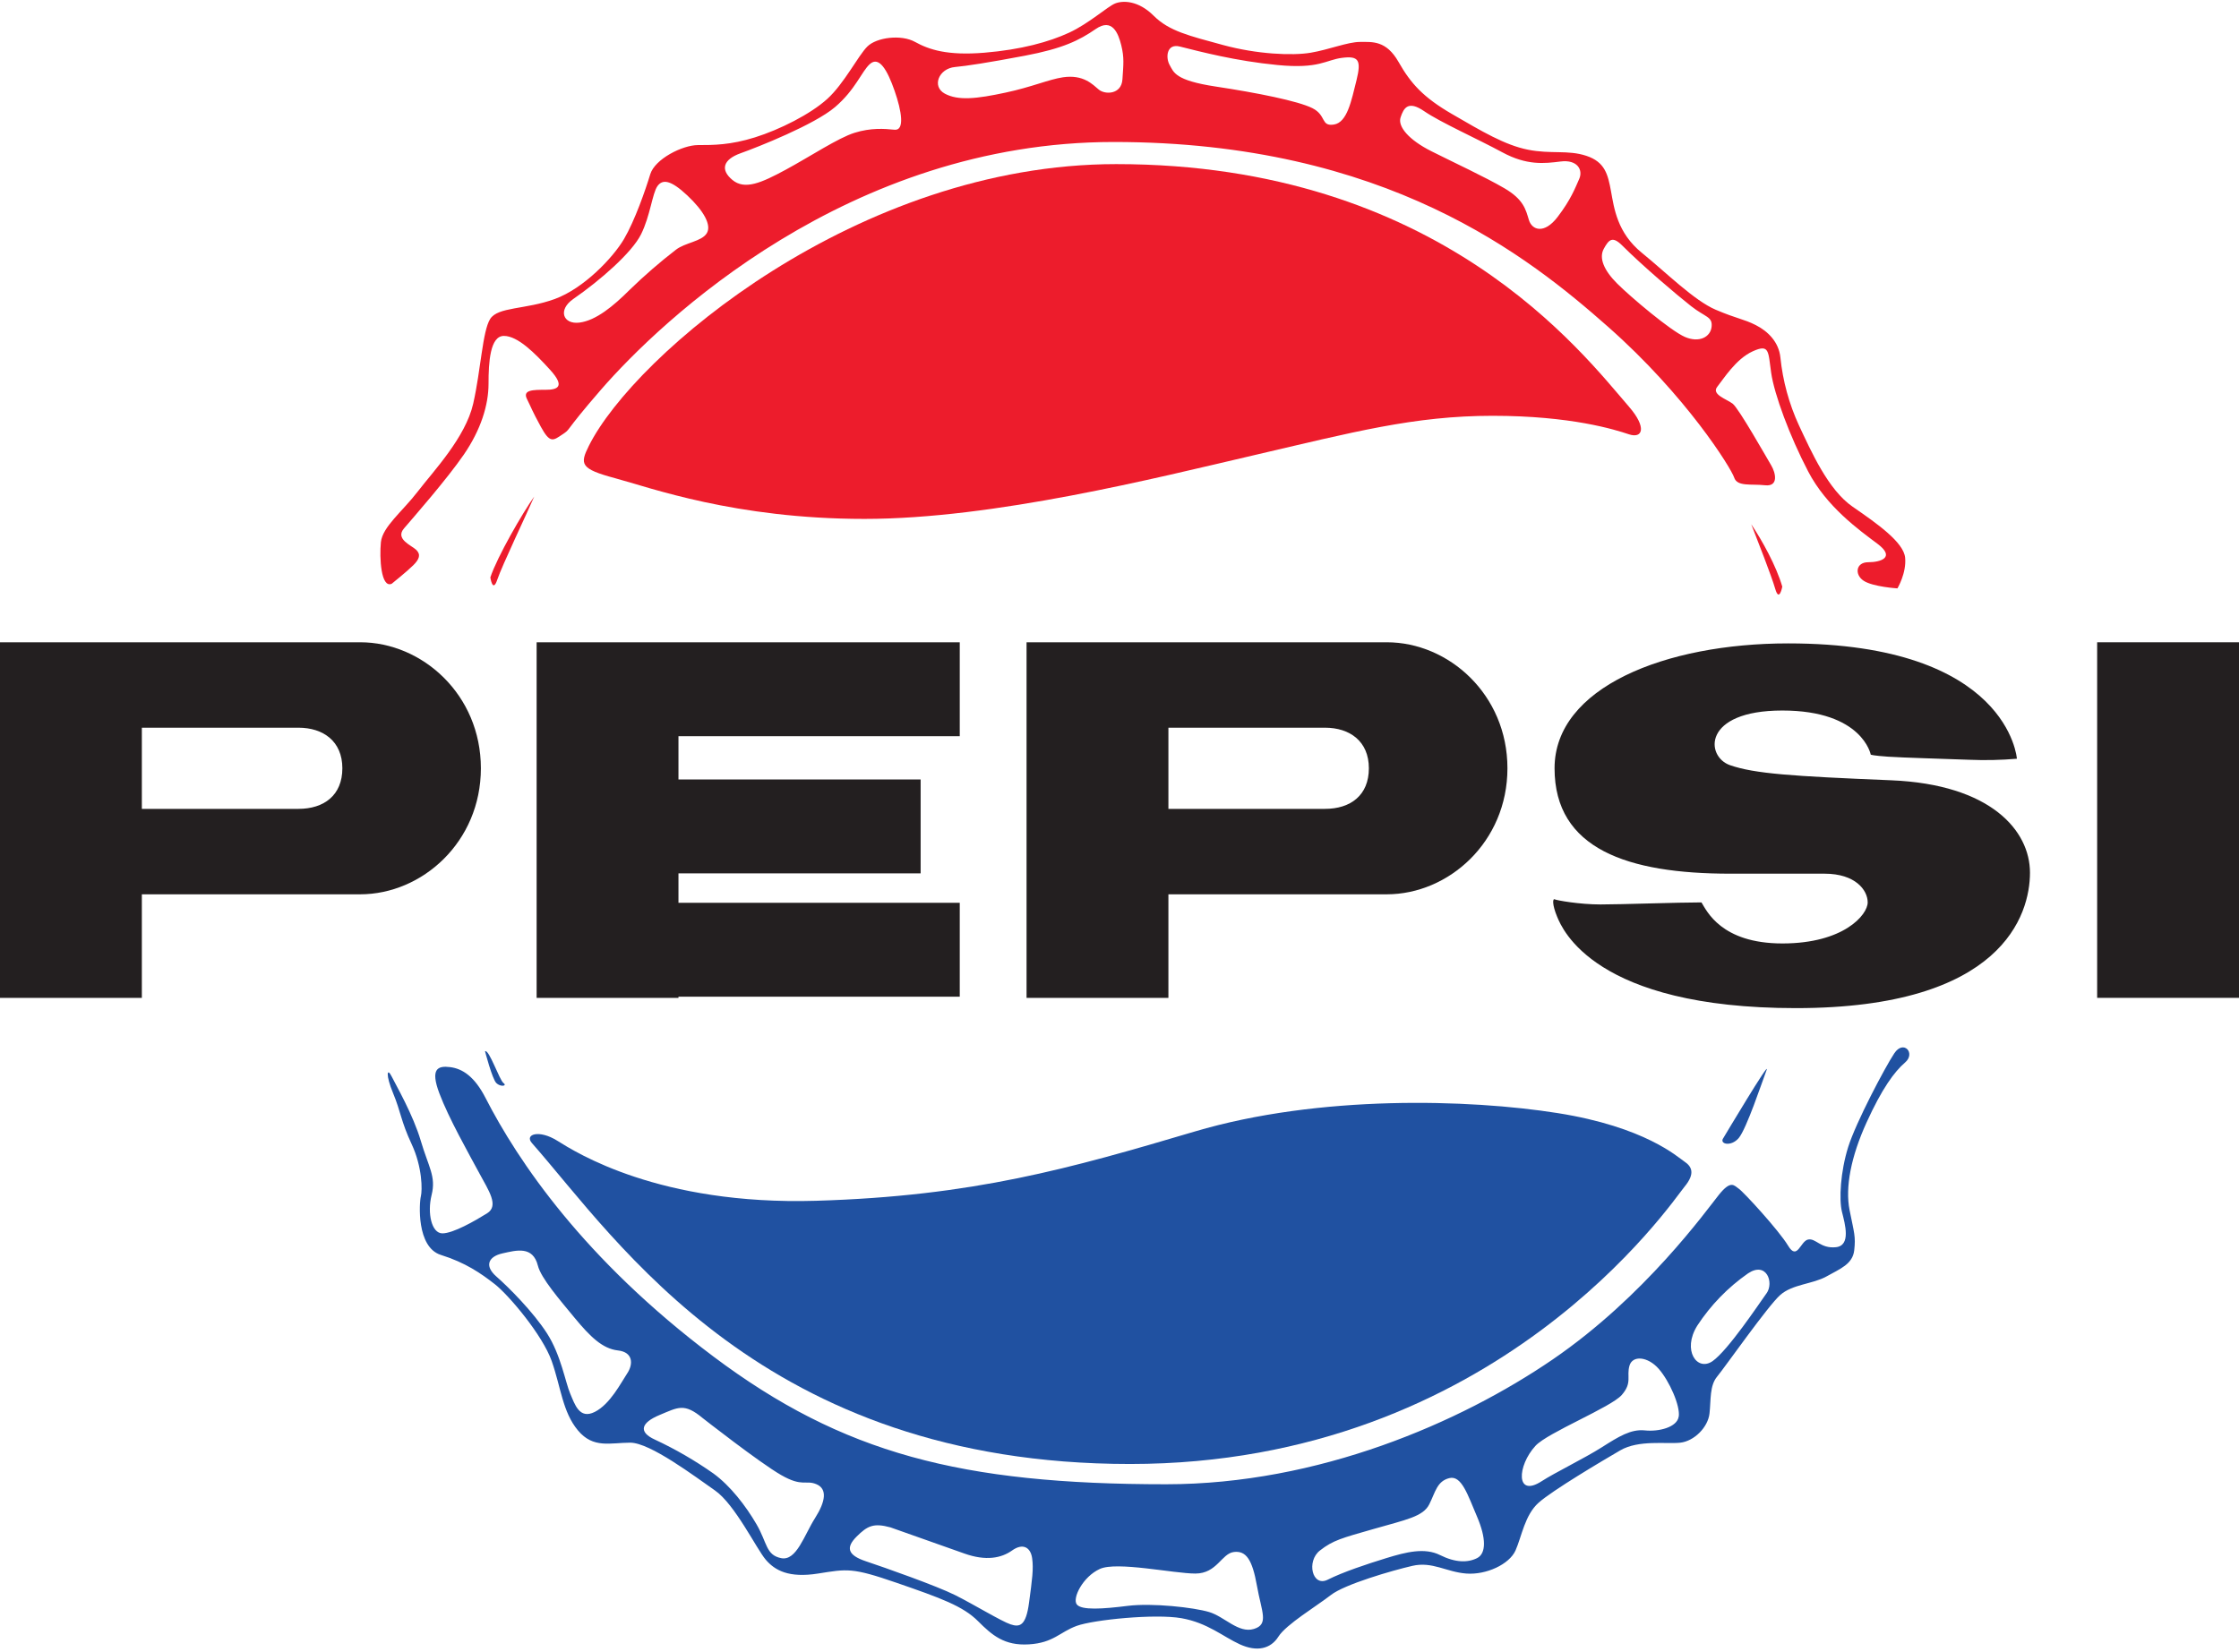 <?xml version="1.0" encoding="utf-8"?>
<!-- Generator: Adobe Illustrator 16.0.3, SVG Export Plug-In . SVG Version: 6.00 Build 0)  -->
<!DOCTYPE svg PUBLIC "-//W3C//DTD SVG 1.1//EN" "http://www.w3.org/Graphics/SVG/1.1/DTD/svg11.dtd">
<svg version="1.1" id="Capa_1" xmlns="http://www.w3.org/2000/svg" xmlns:xlink="http://www.w3.org/1999/xlink" x="0px" y="0px"
	 width="618.848px" height="456.72px" viewBox="0 0 618.848 456.72" enable-background="new 0 0 618.848 456.72"
	 xml:space="preserve">
<g>
	<path fill="#ED1C2C" d="M526.566,154.154c-0.43-4.242-7.66-9.359-14.473-14.043c-6.813-4.679-11.488-15.32-14.891-22.554
		c-2.719-5.922-4.445-12.246-5.109-18.727c-0.426-4.242-3.406-7.23-6.809-8.957c-3.402-1.722-5.105-1.703-11.063-4.242
		c-5.961-2.539-13.621-10.215-20.426-15.742c-6.809-5.531-7.668-12.34-8.52-17.016c-0.855-4.676-1.68-8.09-6.809-9.793
		c-5.129-1.699-9.785-0.422-16.168-1.699c-6.383-1.277-12.77-5.105-20.855-9.789c-8.086-4.68-11.488-8.484-14.891-14.465
		c-3.406-5.984-7.238-5.535-10.641-5.535c-3.406,0-8.516,2.117-13.621,2.98c-5.105,0.864-14.891,0.422-24.254-2.129
		c-9.359-2.55-14.895-3.832-19.152-8.082c-4.258-4.253-8.508-4.257-10.641-3.41c-2.129,0.848-7.23,5.535-12.766,8.09
		c-5.535,2.555-13.199,4.68-23.406,5.531c-10.203,0.848-15.32-0.851-19.148-2.98c-3.828-2.133-10.637-1.277-13.199,1.277
		c-2.559,2.555-6.379,10.215-11.059,14.469c-4.68,4.25-13.199,8.512-19.996,10.637c-6.797,2.129-11.492,2.133-15.75,2.133
		c-4.258,0-11.914,3.828-13.199,8.085c-1.289,4.254-4.243,12.766-7.239,17.872c-2.992,5.105-11.054,13.64-19.136,16.597
		c-8.086,2.953-15.746,2.125-17.871,5.528c-2.129,3.406-2.555,14.043-4.684,23.406c-2.125,9.363-11.055,18.726-15.297,24.258
		c-4.242,5.535-9.789,9.789-10.215,14.047c-0.422,4.253,0,12.765,2.981,11.488c0,0,4.242-3.406,5.957-5.11
		c1.719-1.699,2.129-2.976,0.851-4.242c-1.281-1.261-5.953-2.976-3.406-5.953c2.551-2.973,11.895-13.633,16.563-20.445
		c4.664-6.813,6.804-13.613,6.804-19.571c0-5.96,0.43-13.203,4.242-13.203c3.817,0,8.512,4.684,12.766,9.364
		c4.258,4.679,2.133,5.535-1.277,5.535c-3.407,0-6.383,0-5.106,2.554c1.278,2.555,1.278,2.977,3.832,7.661
		c2.555,4.687,3.407,3.828,5.957,2.125c2.547-1.7-0.035-0.028,10.637-12.34c16.629-19.145,68.547-68.512,141.75-68.512
		c75.367,0,114.902,31.914,136.605,51.07c21.703,19.153,34.047,39.125,34.883,41.704c0.84,2.578,4.684,1.703,8.516,2.125
		c3.832,0.425,2.98-3.403,1.703-5.532c-1.277-2.133-8.957-15.746-10.641-17.023c-1.684-1.278-5.957-2.551-4.242-4.68
		c1.715-2.133,5.109-7.664,9.789-9.789c4.684-2.125,4.246,0,5.105,5.961c0.863,5.957,5.105,17.441,10.211,27.23
		c5.105,9.793,14.043,16.176,19.152,20.004c5.113,3.829,0.852,5.11-2.551,5.11c-3.406,0-3.828,3.402-1.281,5.105
		c2.551,1.703,9.363,2.125,9.363,2.125S526.984,158.432,526.566,154.154L526.566,154.154z M195.336,64.502
		c-1.414,2.274-5.961,2.555-8.516,4.539c-4.461,3.445-8.722,7.137-12.765,11.067c-4.539,4.539-9.364,8.511-13.903,9.078
		c-4.539,0.566-6.039-3.524-1.703-6.524c7.379-5.105,16.176-12.765,18.727-17.875c2.551-5.113,3.121-11.347,4.539-13.332
		c1.422-1.984,3.691-1.703,8.226,2.551C194.477,58.256,196.754,62.236,195.336,64.502L195.336,64.502z M247.25,35.865
		c-2.828-0.285-6.523-0.57-11.062,0.848c-4.54,1.418-12.204,6.516-19.008,10.203c-6.809,3.684-11.348,5.656-14.75,2.828
		c-3.407-2.828-2.555-5.656,2.265-7.379c4.825-1.718,20.426-7.914,26.102-12.757c5.676-4.84,7.351-9.875,9.644-11.918
		c2.555-2.266,4.825,1.703,6.809,7.378C249.234,30.744,250.09,36.135,247.25,35.865L247.25,35.865z M310.234,21.947
		c-0.281,4.243-4.82,4.243-6.523,2.829c-1.703-1.415-4.242-4.243-9.93-3.407c-3.972,0.598-8.605,2.696-15.89,4.242
		c-7.942,1.704-13.047,2.27-16.739,0.282c-3.691-1.989-1.691-6.961,2.828-7.371c3.122-0.289,8.797-1.137,19.29-3.121
		c10.496-1.985,15.039-4.243,19.578-7.379c4.543-3.133,6.242,1.136,7.074,4.539C310.75,15.967,310.52,17.69,310.234,21.947
		L310.234,21.947z M374.918,22.233c-1.414,5.656-2.551,11.632-6.242,12.199c-3.691,0.566-1.984-2.555-5.957-4.539
		c-3.977-1.985-15.316-4.242-26.668-5.961c-11.352-1.715-11.629-3.969-12.766-5.957c-1.137-1.989-0.906-6.043,2.828-5.106
		c5.656,1.414,15.32,3.977,26.949,5.106c11.633,1.133,13.336-1.414,17.879-1.985C375.477,15.42,376.336,16.537,374.918,22.233
		L374.918,22.233z M436.484,49.471c-1.137,2.547-2.273,5.656-5.957,10.492c-3.688,4.836-7.074,3.691-7.945,0.855
		c-0.871-2.839-1.414-5.66-6.813-8.796c-5.398-3.141-13.895-7.071-20.137-10.211c-6.242-3.141-9.363-6.813-8.516-9.364
		c0.848-2.55,2.035-4.789,6.523-1.707c4.488,3.086,14.758,7.664,21.563,11.352c6.809,3.691,11.637,3.121,16.172,2.551
		C435.91,44.072,437.621,46.916,436.484,49.471L436.484,49.471z M473.078,90.322c-0.281,2.829-3.402,4.539-7.371,2.829
		c-3.969-1.711-15.039-11.071-18.723-14.754c-3.688-3.688-5.113-7.075-3.691-9.649c1.418-2.574,2.406-3.547,5.105-0.851
		c5.656,5.656,15.035,13.617,19.012,16.738C471.383,87.756,473.363,87.483,473.078,90.322L473.078,90.322z M473.078,90.322"/>
	<path fill="#ED1C2C" d="M308.512,45.369c-71.492,0-133.145,52.696-145.746,77.871c-2.555,5.106-2.36,6.383,7.23,8.957
		c9.59,2.575,33.184,11.258,68.938,11.258c35.757,0,80.429-11.277,107.875-17.66c27.156-6.316,44.043-10.844,65.746-10.844
		s33.828,3.828,37.656,5.11c3.828,1.277,5.047-1.86,0-7.664C437.469,97.709,397.871,45.369,308.512,45.369L308.512,45.369z
		 M308.512,45.369"/>
	<path fill="#ED1C2C" d="M137.445,160.26c1.278-3.828,8.297-18.508,10.211-22.977c-3.191,4.469-10.211,16.594-12.125,22.34
		C135.531,159.623,136.168,164.088,137.445,160.26L137.445,160.26z M137.445,160.26"/>
	<g>
		<path fill="#ED1C2C" d="M490.672,162.815c1.113,3.828,1.941-0.637,1.941-0.637c-1.668-5.746-5.57-12.766-8.57-17.235
			C485.766,149.412,489.559,158.986,490.672,162.815L490.672,162.815z M490.672,162.815"/>
		<path fill="#2051A1" d="M523.582,291.186c-2.555,3.828-10.641,19.148-12.766,25.957c-2.125,6.804-2.555,14.468-1.707,17.875
			c0.848,3.402,2.555,9.359-1.703,9.785s-5.527-2.555-7.66-2.125c-2.129,0.43-2.973,5.957-5.527,1.703
			c-2.555-4.258-12.344-14.898-13.621-15.746s-2.125-2.555-5.527,1.703c-3.406,4.254-20.434,28.086-45.965,45.531
			c-25.531,17.448-64.68,34.469-106.816,34.469c-56.598,0-89.363-8.484-125.109-35.316c-35.75-26.832-54.051-54.047-62.985-71.493
			c-3.035-5.933-6.383-8.089-9.789-8.515c-3.41-0.426-5.531,0.422-2.976,7.234c2.554,6.813,8.086,16.594,11.066,22.129
			c2.527,4.715,5.527,8.957,2.125,11.063c-3.402,2.109-9.363,5.535-12.344,5.535c-2.976,0-4.242-5.535-2.976-10.641
			c1.261-5.105-0.848-7.66-2.981-14.895c-2.132-7.238-6.808-15.32-8.086-17.872c-1.277-2.55-1.699-0.429,0.426,4.681
			s2.129,7.66,5.11,14.043c2.98,6.383,2.98,12.766,2.55,14.469c-0.429,1.703-1.277,14.043,5.535,16.176
			c6.809,2.129,11.083,5.105,14.891,8.074c3.809,2.969,13.199,14.043,15.742,21.273c2.547,7.234,2.981,14.043,7.239,19.152
			c4.253,5.109,8.957,3.406,14.468,3.406c5.512,0,17.875,9.359,23.403,13.199c5.531,3.836,11.496,16.172,14.047,19.151
			c2.55,2.981,6.386,5.106,14.472,3.829c8.082-1.277,9.36-1.704,21.684,2.555c12.324,4.258,18.383,6.457,22.551,10.641
			c3.832,3.828,7.234,6.809,14.043,6.383c6.808-0.422,8.515-3.407,13.199-5.109c4.688-1.703,21.688-3.402,28.938-2.125
			s11.492,5.105,16.172,7.234c4.684,2.129,8.488,1.273,10.637-2.129c2.148-3.406,10.641-8.485,14.473-11.488
			c3.832-3.004,17.023-6.809,22.551-8.086c5.531-1.277,9.363,1.703,14.898,2.125c5.531,0.425,11.91-2.555,13.617-6.383
			s2.551-9.785,6.383-13.199s17.441-11.488,22.555-14.465c5.109-2.98,12.766-1.703,16.598-2.129c3.832-0.422,7.66-4.242,8.082-8.086
			c0.426-3.84,0-7.66,2.129-10.215c2.125-2.555,14.043-19.57,17.441-22.551s8.957-2.98,12.77-5.109
			c3.813-2.133,7.23-3.402,7.66-7.231c0.43-3.827,0-4.683-1.277-11.065s0.422-14.896,4.68-24.258
			c4.258-9.363,7.68-14.039,10.664-16.605C529.551,291.162,526.133,287.354,523.582,291.186L523.582,291.186z M173.348,379.701
			c-1.703,2.551-4.68,8.484-8.957,10.637c-4.274,2.147-5.532-2.129-6.805-5.105c-1.281-2.98-2.559-10.641-6.387-16.602
			c-3.828-5.957-10.621-12.766-14.019-15.742c-3.399-2.98-2.129-5.531,1.703-6.383c3.832-0.855,8.394-2.152,9.789,3.402
			c0.848,3.406,5.953,9.344,10.195,14.473c4.242,5.129,7.656,8.484,11.914,8.957C175.035,373.807,175.051,377.166,173.348,379.701
			L173.348,379.701z M225.266,419.701c-2.981,4.68-5.118,11.918-9.36,11.063c-4.242-0.852-3.828-4.242-6.808-9.36
			c-2.977-5.12-7.235-10.636-11.914-14.046c-5.102-3.59-10.512-6.723-16.161-9.359c-4.683-2.125-3.832-4.684,1.278-6.809
			c5.109-2.125,6.804-3.402,11.91,0.848c0,0,15.746,12.344,21.687,15.75c5.938,3.409,6.809,1.273,9.786,2.551
			C228.656,411.615,228.242,415.018,225.266,419.701L225.266,419.701z M284.418,443.107c-0.852,6.383-2.551,6.809-5.109,5.957
			c-2.551-0.855-10.215-5.531-15.321-8.086c-5.105-2.555-19.578-7.661-24.679-9.359c-5.11-1.703-5.532-3.832-2.551-6.809
			c2.98-2.973,4.68-3.832,9.359-2.555c0,0,14.469,5.104,20.426,7.229c5.961,2.13,10.211,1.278,13.203-0.847
			c2.988-2.125,5.106-0.852,5.531,2.125C285.707,433.744,285.27,436.725,284.418,443.107L284.418,443.107z M346.547,450.342
			c-4.242,1.277-8.082-3.402-12.34-4.68s-15.746-2.555-22.551-1.703c-6.808,0.852-12.773,1.276-14.047-0.422
			c-1.269-1.703,1.672-7.648,6.387-9.793c4.711-2.145,20.426,1.277,26.398,1.277s7.23-5.536,10.633-5.957
			c3.406-0.426,5.109,2.128,6.391,9.359C348.695,445.653,350.805,449.064,346.547,450.342L346.547,450.342z M408.242,430.764
			c-2.555,1.277-5.957,1.277-10.215-0.848s-9.363-0.852-14.891,0.848c-5.531,1.703-11.918,3.832-16.176,5.961
			c-4.258,2.125-5.957-5.109-2.125-8.086c3.633-2.828,5.957-3.403,14.891-5.957c8.934-2.559,13.621-3.406,15.32-6.809
			c1.703-3.402,2.133-6.383,5.535-7.234c3.402-0.855,5.105,4.679,7.66,10.637C410.797,425.235,410.805,429.49,408.242,430.764
			L408.242,430.764z M463.984,391.615c-0.422,2.977-5.527,4.242-9.359,3.831c-3.832-0.409-7.234,1.704-11.914,4.681
			c-4.68,2.98-13.078,7.069-16.598,9.363c-7.23,4.68-6.809-4.242-1.703-9.794c3.367-3.644,20.852-10.636,23.832-14.043
			c2.977-3.409,1.277-5.104,2.129-8.086c0.855-2.976,5.105-2.546,8.086,0.856c2.977,3.402,5.973,10.211,5.543,13.191H463.984z
			 M488.242,357.567c-2.125,2.981-10.637,15.747-14.895,18.728c-4.258,2.977-8.484-2.98-4.242-9.789
			c3.711-5.68,8.477-10.59,14.043-14.469c5.109-3.402,7.238,2.551,5.109,5.53H488.242z M488.242,357.567"/>
	</g>
	<path fill="#2051A1" d="M312.336,404.732c101.492,0,150.004-72.766,153.211-76.598c3.203-3.832,1.914-5.742,0-7.02
		s-10.844-9.574-35.109-13.406c-24.262-3.832-65.758-5.105-100.223,5.108c-34.465,10.216-61.285,17.872-104.688,19.149
		c-43.402,1.277-66.379-13.406-71.488-16.598c-5.109-3.195-9.133-1.754-7.019,0.641
		C170.652,342.817,210.848,404.732,312.336,404.732L312.336,404.732z M312.336,404.732"/>
	<path fill="#2051A1" d="M480.598,314.592c2.129-2.555,6.383-15.32,7.66-18.727c1.277-3.402-11.918,18.727-11.918,18.727
		C475.07,316.291,478.48,317.143,480.598,314.592L480.598,314.592z M480.598,314.592"/>
	<path fill="#2051A1" d="M139.16,299.412c-1.137-0.855-3.972-9.363-5.105-8.797c0,0,1.984,7.66,3.121,8.797
		C138.312,300.549,140.297,300.264,139.16,299.412L139.16,299.412z M139.16,299.412"/>
	<g>
		<defs>
			<polyline id="SVGID_1_" points="619,0 619,456.72 0.12,456.72 0.12,0 			"/>
		</defs>
		<clipPath id="SVGID_2_">
			<use xlink:href="#SVGID_1_"  overflow="visible"/>
		</clipPath>
		<rect x="579.641" y="177.561" clip-path="url(#SVGID_2_)" fill="#231F20" width="39.207" height="98.305"/>
		<path clip-path="url(#SVGID_2_)" fill="#231F20" d="M99.566,177.561H0v98.305h39.207V247.24h60.34
			c17.121,0,33.367-14.469,33.367-34.844C132.914,192.026,116.688,177.561,99.566,177.561L99.566,177.561z M82.496,223.619H39.207
			v-22.441h43.289c6.813,0,12.129,3.719,12.129,11.219C94.625,219.896,89.512,223.619,82.496,223.619L82.496,223.619z
			 M82.496,223.619"/>
	</g>
	<path fill="#231F20" d="M383.301,177.561h-99.567v98.305h39.208V247.24h60.34c17.121,0,33.367-14.469,33.367-34.844
		C416.648,192.026,400.422,177.561,383.301,177.561L383.301,177.561z M366.227,223.619h-43.285v-22.441h43.285
		c6.805,0,12.121,3.719,12.121,11.219C378.348,219.896,373.246,223.619,366.227,223.619L366.227,223.619z M366.227,223.619"/>
	<path fill="#231F20" d="M149.527,177.561h-1.207v98.305h39.203v-0.328h77.747v-25.961h-77.747v-8.13h66.934v-25.96h-66.934v-11.968
		h77.747v-25.957H149.527z M149.527,177.561"/>
	<path fill="#231F20" d="M522.727,215.717c-27.52-1.133-37.711-1.816-44.535-4.168c-6.828-2.352-7.723-15.121,14.434-15.121
		s24.441,12.199,24.441,12.199s0.566,0.281,4.824,0.566c4.254,0.282,14.75,0.567,22.41,0.852c4.391,0.184,8.785,0.086,13.16-0.285
		c0,0-2.211-31.887-63.203-31.887c-34.047,0-64.586,12.199-64.586,34.524c0,22.328,20.195,29.141,48.555,29.141h26.074
		c8.516,0,11.918,4.539,11.918,7.941c0,3.406-6.598,11.348-23.57,11.348c-16.969,0-20.953-9.078-22.371-11.348
		c-6.523,0-22.047,0.566-27.902,0.566c-5.863,0-12.098-1.133-12.668-1.414s-0.734,1.414,0.684,4.824
		c1.418,3.405,10.371,25.25,65.996,25.25c57.043,0,64.688-25.816,64.688-37.445C561.074,229.627,550.25,216.854,522.727,215.717
		L522.727,215.717z M522.727,215.717"/>
</g>
</svg>
